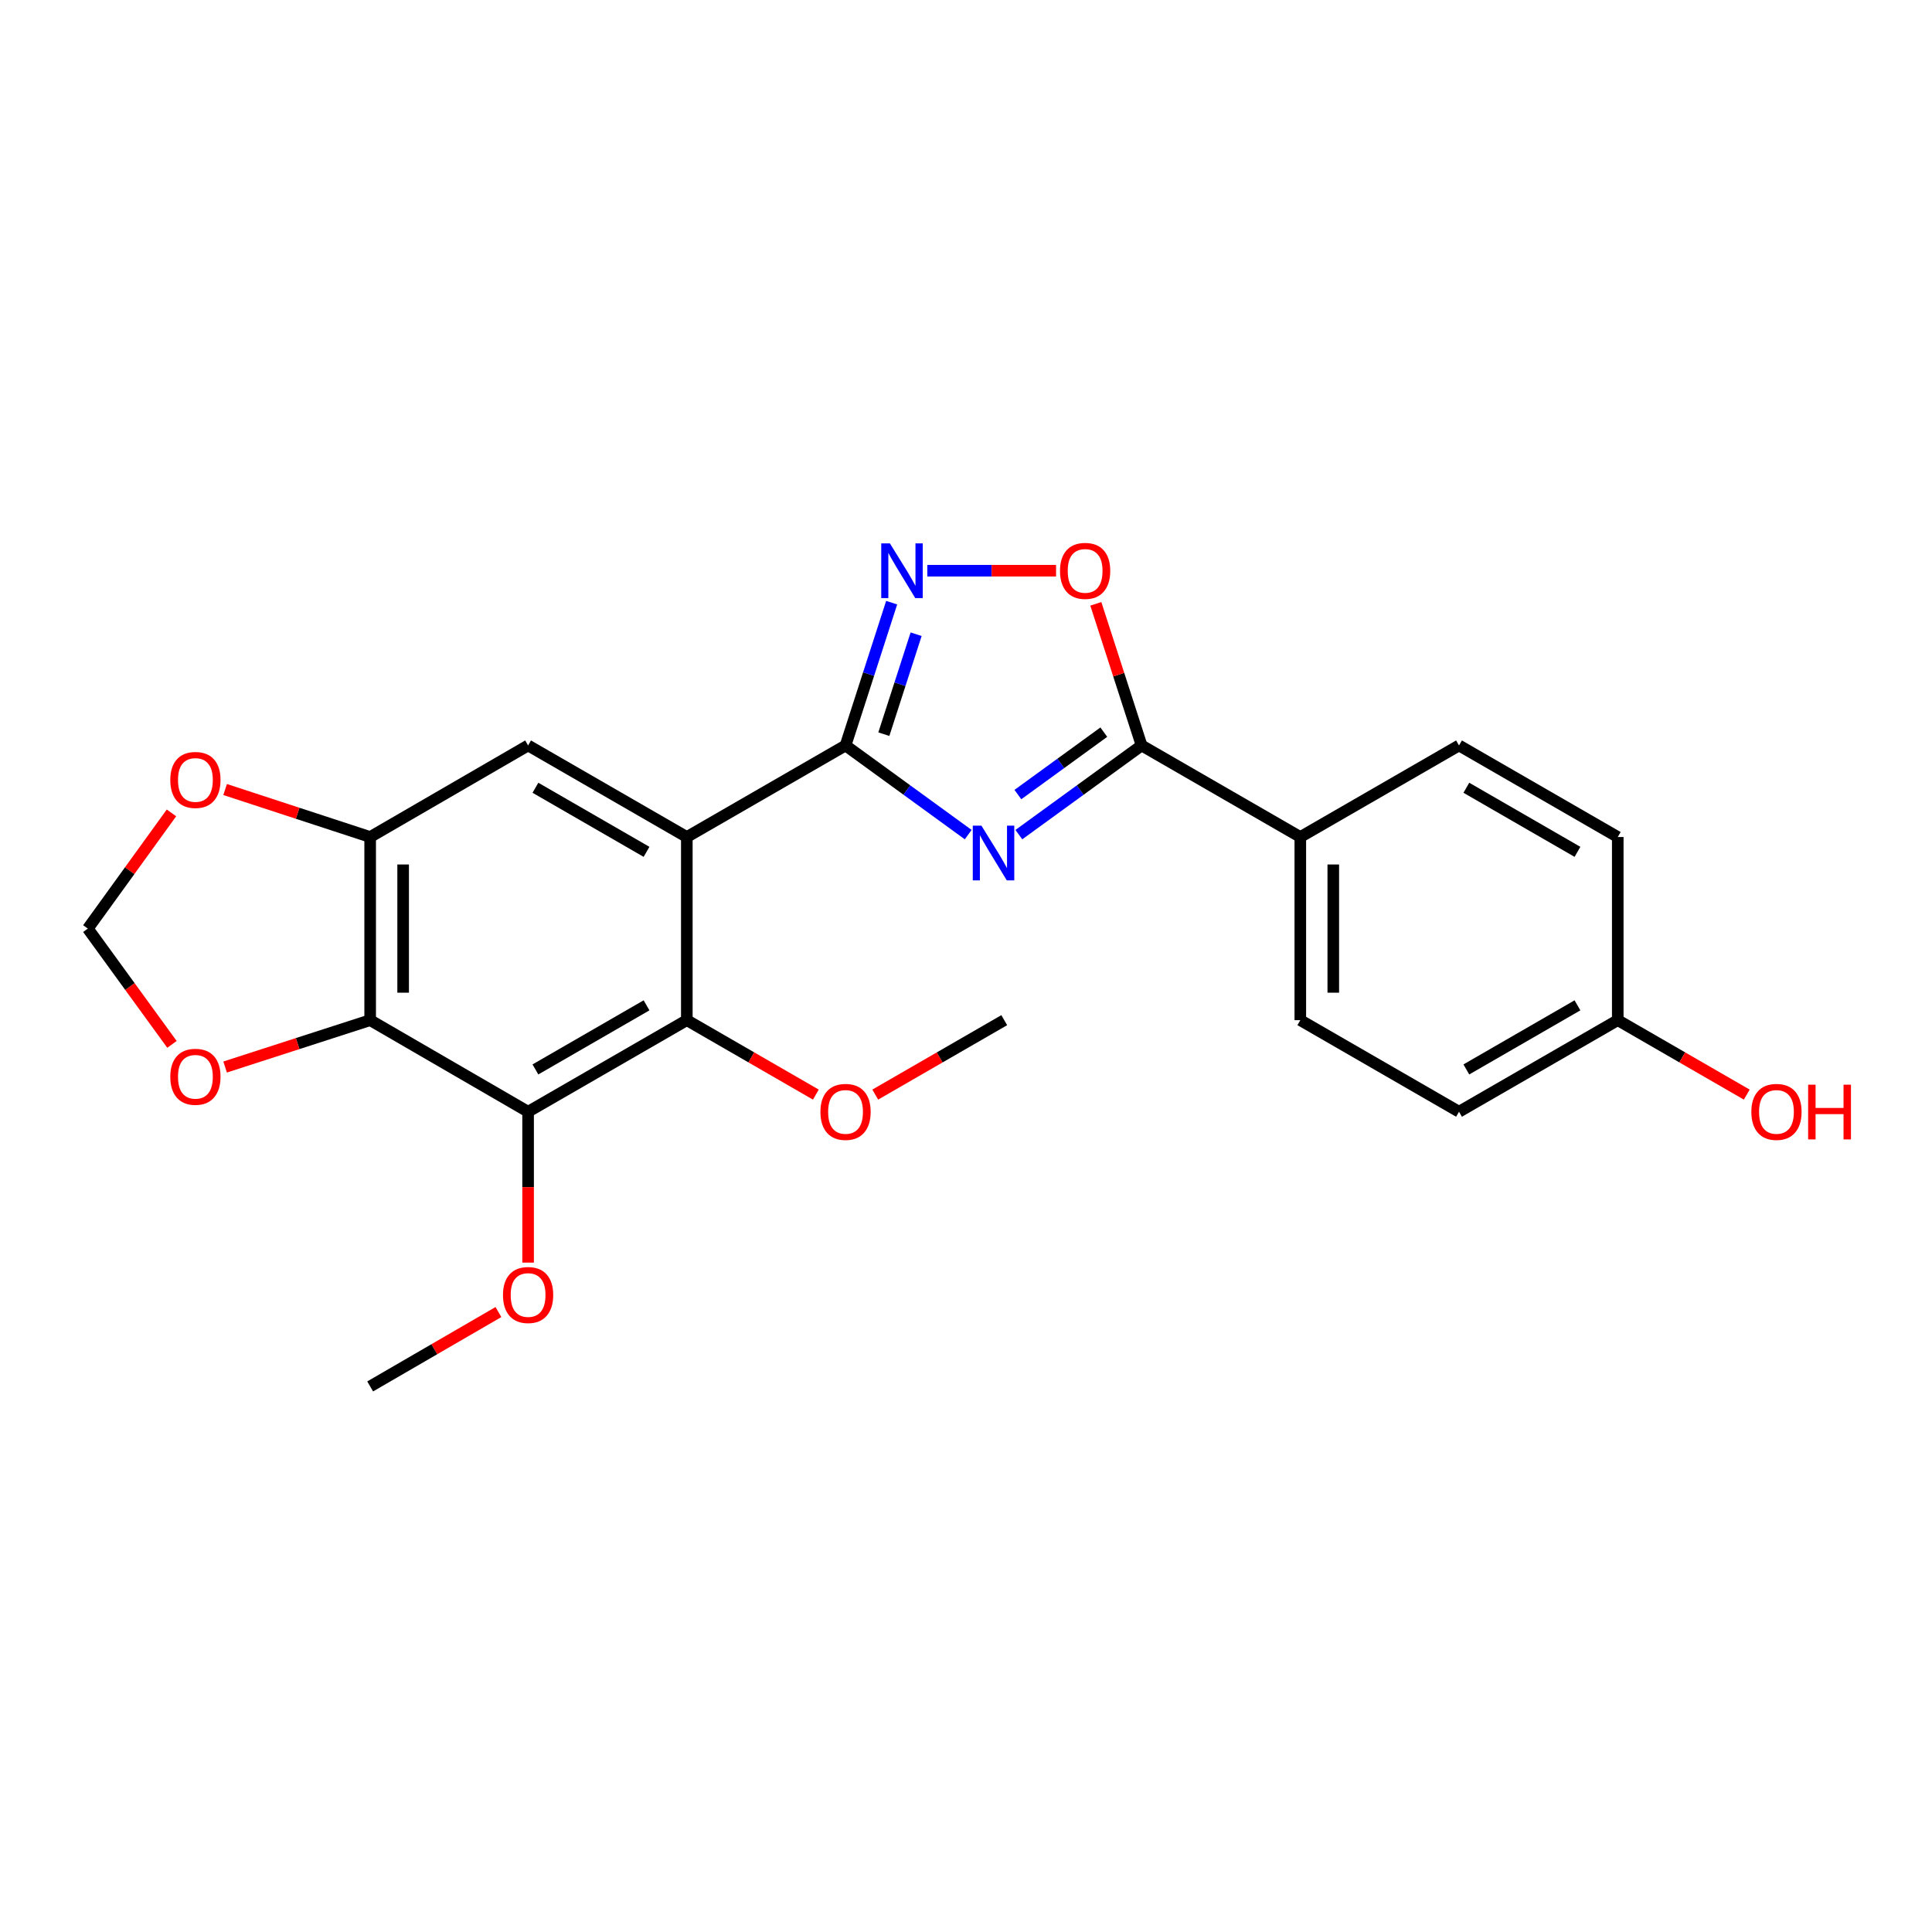<?xml version='1.0' encoding='iso-8859-1'?>
<svg version='1.1' baseProfile='full'
              xmlns='http://www.w3.org/2000/svg'
                      xmlns:rdkit='http://www.rdkit.org/xml'
                      xmlns:xlink='http://www.w3.org/1999/xlink'
                  xml:space='preserve'
width='1000px' height='1000px' viewBox='0 0 1000 1000'>
<!-- END OF HEADER -->
<rect style='opacity:1.0;fill:#FFFFFF;stroke:none' width='1000' height='1000' x='0' y='0'> </rect>
<path class='bond-0' d='M 437.651,385.847 L 469.396,408.923' style='fill:none;fill-rule:evenodd;stroke:#000000;stroke-width:6px;stroke-linecap:butt;stroke-linejoin:miter;stroke-opacity:1' />
<path class='bond-0' d='M 469.396,408.923 L 501.141,431.999' style='fill:none;fill-rule:evenodd;stroke:#0000FF;stroke-width:6px;stroke-linecap:butt;stroke-linejoin:miter;stroke-opacity:1' />
<path class='bond-1' d='M 437.651,385.847 L 355.497,433.239' style='fill:none;fill-rule:evenodd;stroke:#000000;stroke-width:6px;stroke-linecap:butt;stroke-linejoin:miter;stroke-opacity:1' />
<path class='bond-2' d='M 437.651,385.847 L 449.588,348.894' style='fill:none;fill-rule:evenodd;stroke:#000000;stroke-width:6px;stroke-linecap:butt;stroke-linejoin:miter;stroke-opacity:1' />
<path class='bond-2' d='M 449.588,348.894 L 461.524,311.941' style='fill:none;fill-rule:evenodd;stroke:#0000FF;stroke-width:6px;stroke-linecap:butt;stroke-linejoin:miter;stroke-opacity:1' />
<path class='bond-2' d='M 457.474,380.007 L 465.829,354.14' style='fill:none;fill-rule:evenodd;stroke:#000000;stroke-width:6px;stroke-linecap:butt;stroke-linejoin:miter;stroke-opacity:1' />
<path class='bond-2' d='M 465.829,354.14 L 474.185,328.273' style='fill:none;fill-rule:evenodd;stroke:#0000FF;stroke-width:6px;stroke-linecap:butt;stroke-linejoin:miter;stroke-opacity:1' />
<path class='bond-3' d='M 527.357,432.004 L 559.126,408.925' style='fill:none;fill-rule:evenodd;stroke:#0000FF;stroke-width:6px;stroke-linecap:butt;stroke-linejoin:miter;stroke-opacity:1' />
<path class='bond-3' d='M 559.126,408.925 L 590.894,385.847' style='fill:none;fill-rule:evenodd;stroke:#000000;stroke-width:6px;stroke-linecap:butt;stroke-linejoin:miter;stroke-opacity:1' />
<path class='bond-3' d='M 526.856,411.271 L 549.094,395.116' style='fill:none;fill-rule:evenodd;stroke:#0000FF;stroke-width:6px;stroke-linecap:butt;stroke-linejoin:miter;stroke-opacity:1' />
<path class='bond-3' d='M 549.094,395.116 L 571.332,378.961' style='fill:none;fill-rule:evenodd;stroke:#000000;stroke-width:6px;stroke-linecap:butt;stroke-linejoin:miter;stroke-opacity:1' />
<path class='bond-5' d='M 355.497,433.239 L 355.497,528.033' style='fill:none;fill-rule:evenodd;stroke:#000000;stroke-width:6px;stroke-linecap:butt;stroke-linejoin:miter;stroke-opacity:1' />
<path class='bond-8' d='M 355.497,433.239 L 273.342,385.847' style='fill:none;fill-rule:evenodd;stroke:#000000;stroke-width:6px;stroke-linecap:butt;stroke-linejoin:miter;stroke-opacity:1' />
<path class='bond-8' d='M 334.645,440.915 L 277.137,407.74' style='fill:none;fill-rule:evenodd;stroke:#000000;stroke-width:6px;stroke-linecap:butt;stroke-linejoin:miter;stroke-opacity:1' />
<path class='bond-7' d='M 479.976,295.405 L 513.297,295.405' style='fill:none;fill-rule:evenodd;stroke:#0000FF;stroke-width:6px;stroke-linecap:butt;stroke-linejoin:miter;stroke-opacity:1' />
<path class='bond-7' d='M 513.297,295.405 L 546.618,295.405' style='fill:none;fill-rule:evenodd;stroke:#FF0000;stroke-width:6px;stroke-linecap:butt;stroke-linejoin:miter;stroke-opacity:1' />
<path class='bond-11' d='M 590.894,385.847 L 673.039,433.239' style='fill:none;fill-rule:evenodd;stroke:#000000;stroke-width:6px;stroke-linecap:butt;stroke-linejoin:miter;stroke-opacity:1' />
<path class='bond-24' d='M 590.894,385.847 L 579.047,349.194' style='fill:none;fill-rule:evenodd;stroke:#000000;stroke-width:6px;stroke-linecap:butt;stroke-linejoin:miter;stroke-opacity:1' />
<path class='bond-24' d='M 579.047,349.194 L 567.199,312.541' style='fill:none;fill-rule:evenodd;stroke:#FF0000;stroke-width:6px;stroke-linecap:butt;stroke-linejoin:miter;stroke-opacity:1' />
<path class='bond-4' d='M 273.342,575.435 L 355.497,528.033' style='fill:none;fill-rule:evenodd;stroke:#000000;stroke-width:6px;stroke-linecap:butt;stroke-linejoin:miter;stroke-opacity:1' />
<path class='bond-4' d='M 277.135,553.541 L 334.643,520.36' style='fill:none;fill-rule:evenodd;stroke:#000000;stroke-width:6px;stroke-linecap:butt;stroke-linejoin:miter;stroke-opacity:1' />
<path class='bond-6' d='M 273.342,575.435 L 191.595,528.033' style='fill:none;fill-rule:evenodd;stroke:#000000;stroke-width:6px;stroke-linecap:butt;stroke-linejoin:miter;stroke-opacity:1' />
<path class='bond-16' d='M 273.342,575.435 L 273.342,614.478' style='fill:none;fill-rule:evenodd;stroke:#000000;stroke-width:6px;stroke-linecap:butt;stroke-linejoin:miter;stroke-opacity:1' />
<path class='bond-16' d='M 273.342,614.478 L 273.342,653.521' style='fill:none;fill-rule:evenodd;stroke:#FF0000;stroke-width:6px;stroke-linecap:butt;stroke-linejoin:miter;stroke-opacity:1' />
<path class='bond-17' d='M 355.497,528.033 L 388.888,547.3' style='fill:none;fill-rule:evenodd;stroke:#000000;stroke-width:6px;stroke-linecap:butt;stroke-linejoin:miter;stroke-opacity:1' />
<path class='bond-17' d='M 388.888,547.3 L 422.28,566.566' style='fill:none;fill-rule:evenodd;stroke:#FF0000;stroke-width:6px;stroke-linecap:butt;stroke-linejoin:miter;stroke-opacity:1' />
<path class='bond-10' d='M 191.595,528.033 L 154.058,540.162' style='fill:none;fill-rule:evenodd;stroke:#000000;stroke-width:6px;stroke-linecap:butt;stroke-linejoin:miter;stroke-opacity:1' />
<path class='bond-10' d='M 154.058,540.162 L 116.52,552.29' style='fill:none;fill-rule:evenodd;stroke:#FF0000;stroke-width:6px;stroke-linecap:butt;stroke-linejoin:miter;stroke-opacity:1' />
<path class='bond-25' d='M 191.595,528.033 L 191.595,433.239' style='fill:none;fill-rule:evenodd;stroke:#000000;stroke-width:6px;stroke-linecap:butt;stroke-linejoin:miter;stroke-opacity:1' />
<path class='bond-25' d='M 208.663,513.814 L 208.663,447.458' style='fill:none;fill-rule:evenodd;stroke:#000000;stroke-width:6px;stroke-linecap:butt;stroke-linejoin:miter;stroke-opacity:1' />
<path class='bond-9' d='M 273.342,385.847 L 191.595,433.239' style='fill:none;fill-rule:evenodd;stroke:#000000;stroke-width:6px;stroke-linecap:butt;stroke-linejoin:miter;stroke-opacity:1' />
<path class='bond-12' d='M 191.595,433.239 L 154.059,420.946' style='fill:none;fill-rule:evenodd;stroke:#000000;stroke-width:6px;stroke-linecap:butt;stroke-linejoin:miter;stroke-opacity:1' />
<path class='bond-12' d='M 154.059,420.946 L 116.523,408.653' style='fill:none;fill-rule:evenodd;stroke:#FF0000;stroke-width:6px;stroke-linecap:butt;stroke-linejoin:miter;stroke-opacity:1' />
<path class='bond-26' d='M 89.014,540.57 L 67.234,510.606' style='fill:none;fill-rule:evenodd;stroke:#FF0000;stroke-width:6px;stroke-linecap:butt;stroke-linejoin:miter;stroke-opacity:1' />
<path class='bond-26' d='M 67.234,510.606 L 45.455,480.641' style='fill:none;fill-rule:evenodd;stroke:#000000;stroke-width:6px;stroke-linecap:butt;stroke-linejoin:miter;stroke-opacity:1' />
<path class='bond-14' d='M 673.039,433.239 L 673.039,528.033' style='fill:none;fill-rule:evenodd;stroke:#000000;stroke-width:6px;stroke-linecap:butt;stroke-linejoin:miter;stroke-opacity:1' />
<path class='bond-14' d='M 690.107,447.458 L 690.107,513.814' style='fill:none;fill-rule:evenodd;stroke:#000000;stroke-width:6px;stroke-linecap:butt;stroke-linejoin:miter;stroke-opacity:1' />
<path class='bond-15' d='M 673.039,433.239 L 755.184,385.847' style='fill:none;fill-rule:evenodd;stroke:#000000;stroke-width:6px;stroke-linecap:butt;stroke-linejoin:miter;stroke-opacity:1' />
<path class='bond-13' d='M 88.754,420.753 L 67.104,450.697' style='fill:none;fill-rule:evenodd;stroke:#FF0000;stroke-width:6px;stroke-linecap:butt;stroke-linejoin:miter;stroke-opacity:1' />
<path class='bond-13' d='M 67.104,450.697 L 45.455,480.641' style='fill:none;fill-rule:evenodd;stroke:#000000;stroke-width:6px;stroke-linecap:butt;stroke-linejoin:miter;stroke-opacity:1' />
<path class='bond-20' d='M 673.039,528.033 L 755.184,575.435' style='fill:none;fill-rule:evenodd;stroke:#000000;stroke-width:6px;stroke-linecap:butt;stroke-linejoin:miter;stroke-opacity:1' />
<path class='bond-19' d='M 755.184,385.847 L 837.348,433.239' style='fill:none;fill-rule:evenodd;stroke:#000000;stroke-width:6px;stroke-linecap:butt;stroke-linejoin:miter;stroke-opacity:1' />
<path class='bond-19' d='M 758.981,407.741 L 816.495,440.915' style='fill:none;fill-rule:evenodd;stroke:#000000;stroke-width:6px;stroke-linecap:butt;stroke-linejoin:miter;stroke-opacity:1' />
<path class='bond-22' d='M 257.98,679.119 L 224.788,698.366' style='fill:none;fill-rule:evenodd;stroke:#FF0000;stroke-width:6px;stroke-linecap:butt;stroke-linejoin:miter;stroke-opacity:1' />
<path class='bond-22' d='M 224.788,698.366 L 191.595,717.613' style='fill:none;fill-rule:evenodd;stroke:#000000;stroke-width:6px;stroke-linecap:butt;stroke-linejoin:miter;stroke-opacity:1' />
<path class='bond-23' d='M 453.022,566.566 L 486.409,547.3' style='fill:none;fill-rule:evenodd;stroke:#FF0000;stroke-width:6px;stroke-linecap:butt;stroke-linejoin:miter;stroke-opacity:1' />
<path class='bond-23' d='M 486.409,547.3 L 519.796,528.033' style='fill:none;fill-rule:evenodd;stroke:#000000;stroke-width:6px;stroke-linecap:butt;stroke-linejoin:miter;stroke-opacity:1' />
<path class='bond-18' d='M 837.348,528.033 L 837.348,433.239' style='fill:none;fill-rule:evenodd;stroke:#000000;stroke-width:6px;stroke-linecap:butt;stroke-linejoin:miter;stroke-opacity:1' />
<path class='bond-21' d='M 837.348,528.033 L 870.735,547.3' style='fill:none;fill-rule:evenodd;stroke:#000000;stroke-width:6px;stroke-linecap:butt;stroke-linejoin:miter;stroke-opacity:1' />
<path class='bond-21' d='M 870.735,547.3 L 904.122,566.566' style='fill:none;fill-rule:evenodd;stroke:#FF0000;stroke-width:6px;stroke-linecap:butt;stroke-linejoin:miter;stroke-opacity:1' />
<path class='bond-27' d='M 837.348,528.033 L 755.184,575.435' style='fill:none;fill-rule:evenodd;stroke:#000000;stroke-width:6px;stroke-linecap:butt;stroke-linejoin:miter;stroke-opacity:1' />
<path class='bond-27' d='M 816.494,520.36 L 758.979,553.541' style='fill:none;fill-rule:evenodd;stroke:#000000;stroke-width:6px;stroke-linecap:butt;stroke-linejoin:miter;stroke-opacity:1' />
<path  class='atom-1' d='M 507.989 427.367
L 517.269 442.367
Q 518.189 443.847, 519.669 446.527
Q 521.149 449.207, 521.229 449.367
L 521.229 427.367
L 524.989 427.367
L 524.989 455.687
L 521.109 455.687
L 511.149 439.287
Q 509.989 437.367, 508.749 435.167
Q 507.549 432.967, 507.189 432.287
L 507.189 455.687
L 503.509 455.687
L 503.509 427.367
L 507.989 427.367
' fill='#0000FF'/>
<path  class='atom-3' d='M 460.606 281.245
L 469.886 296.245
Q 470.806 297.725, 472.286 300.405
Q 473.766 303.085, 473.846 303.245
L 473.846 281.245
L 477.606 281.245
L 477.606 309.565
L 473.726 309.565
L 463.766 293.165
Q 462.606 291.245, 461.366 289.045
Q 460.166 286.845, 459.806 286.165
L 459.806 309.565
L 456.126 309.565
L 456.126 281.245
L 460.606 281.245
' fill='#0000FF'/>
<path  class='atom-8' d='M 548.66 295.485
Q 548.66 288.685, 552.02 284.885
Q 555.38 281.085, 561.66 281.085
Q 567.94 281.085, 571.3 284.885
Q 574.66 288.685, 574.66 295.485
Q 574.66 302.365, 571.26 306.285
Q 567.86 310.165, 561.66 310.165
Q 555.42 310.165, 552.02 306.285
Q 548.66 302.405, 548.66 295.485
M 561.66 306.965
Q 565.98 306.965, 568.3 304.085
Q 570.66 301.165, 570.66 295.485
Q 570.66 289.925, 568.3 287.125
Q 565.98 284.285, 561.66 284.285
Q 557.34 284.285, 554.98 287.085
Q 552.66 289.885, 552.66 295.485
Q 552.66 301.205, 554.98 304.085
Q 557.34 306.965, 561.66 306.965
' fill='#FF0000'/>
<path  class='atom-11' d='M 88.144 557.338
Q 88.144 550.538, 91.504 546.738
Q 94.864 542.938, 101.144 542.938
Q 107.424 542.938, 110.784 546.738
Q 114.144 550.538, 114.144 557.338
Q 114.144 564.218, 110.744 568.138
Q 107.344 572.018, 101.144 572.018
Q 94.904 572.018, 91.504 568.138
Q 88.144 564.258, 88.144 557.338
M 101.144 568.818
Q 105.464 568.818, 107.784 565.938
Q 110.144 563.018, 110.144 557.338
Q 110.144 551.778, 107.784 548.978
Q 105.464 546.138, 101.144 546.138
Q 96.824 546.138, 94.464 548.938
Q 92.144 551.738, 92.144 557.338
Q 92.144 563.058, 94.464 565.938
Q 96.824 568.818, 101.144 568.818
' fill='#FF0000'/>
<path  class='atom-13' d='M 88.144 403.697
Q 88.144 396.897, 91.504 393.097
Q 94.864 389.297, 101.144 389.297
Q 107.424 389.297, 110.784 393.097
Q 114.144 396.897, 114.144 403.697
Q 114.144 410.577, 110.744 414.497
Q 107.344 418.377, 101.144 418.377
Q 94.904 418.377, 91.504 414.497
Q 88.144 410.617, 88.144 403.697
M 101.144 415.177
Q 105.464 415.177, 107.784 412.297
Q 110.144 409.377, 110.144 403.697
Q 110.144 398.137, 107.784 395.337
Q 105.464 392.497, 101.144 392.497
Q 96.824 392.497, 94.464 395.297
Q 92.144 398.097, 92.144 403.697
Q 92.144 409.417, 94.464 412.297
Q 96.824 415.177, 101.144 415.177
' fill='#FF0000'/>
<path  class='atom-17' d='M 260.342 670.291
Q 260.342 663.491, 263.702 659.691
Q 267.062 655.891, 273.342 655.891
Q 279.622 655.891, 282.982 659.691
Q 286.342 663.491, 286.342 670.291
Q 286.342 677.171, 282.942 681.091
Q 279.542 684.971, 273.342 684.971
Q 267.102 684.971, 263.702 681.091
Q 260.342 677.211, 260.342 670.291
M 273.342 681.771
Q 277.662 681.771, 279.982 678.891
Q 282.342 675.971, 282.342 670.291
Q 282.342 664.731, 279.982 661.931
Q 277.662 659.091, 273.342 659.091
Q 269.022 659.091, 266.662 661.891
Q 264.342 664.691, 264.342 670.291
Q 264.342 676.011, 266.662 678.891
Q 269.022 681.771, 273.342 681.771
' fill='#FF0000'/>
<path  class='atom-18' d='M 424.651 575.515
Q 424.651 568.715, 428.011 564.915
Q 431.371 561.115, 437.651 561.115
Q 443.931 561.115, 447.291 564.915
Q 450.651 568.715, 450.651 575.515
Q 450.651 582.395, 447.251 586.315
Q 443.851 590.195, 437.651 590.195
Q 431.411 590.195, 428.011 586.315
Q 424.651 582.435, 424.651 575.515
M 437.651 586.995
Q 441.971 586.995, 444.291 584.115
Q 446.651 581.195, 446.651 575.515
Q 446.651 569.955, 444.291 567.155
Q 441.971 564.315, 437.651 564.315
Q 433.331 564.315, 430.971 567.115
Q 428.651 569.915, 428.651 575.515
Q 428.651 581.235, 430.971 584.115
Q 433.331 586.995, 437.651 586.995
' fill='#FF0000'/>
<path  class='atom-22' d='M 906.493 575.515
Q 906.493 568.715, 909.853 564.915
Q 913.213 561.115, 919.493 561.115
Q 925.773 561.115, 929.133 564.915
Q 932.493 568.715, 932.493 575.515
Q 932.493 582.395, 929.093 586.315
Q 925.693 590.195, 919.493 590.195
Q 913.253 590.195, 909.853 586.315
Q 906.493 582.435, 906.493 575.515
M 919.493 586.995
Q 923.813 586.995, 926.133 584.115
Q 928.493 581.195, 928.493 575.515
Q 928.493 569.955, 926.133 567.155
Q 923.813 564.315, 919.493 564.315
Q 915.173 564.315, 912.813 567.115
Q 910.493 569.915, 910.493 575.515
Q 910.493 581.235, 912.813 584.115
Q 915.173 586.995, 919.493 586.995
' fill='#FF0000'/>
<path  class='atom-22' d='M 935.893 561.435
L 939.733 561.435
L 939.733 573.475
L 954.213 573.475
L 954.213 561.435
L 958.053 561.435
L 958.053 589.755
L 954.213 589.755
L 954.213 576.675
L 939.733 576.675
L 939.733 589.755
L 935.893 589.755
L 935.893 561.435
' fill='#FF0000'/>
</svg>
